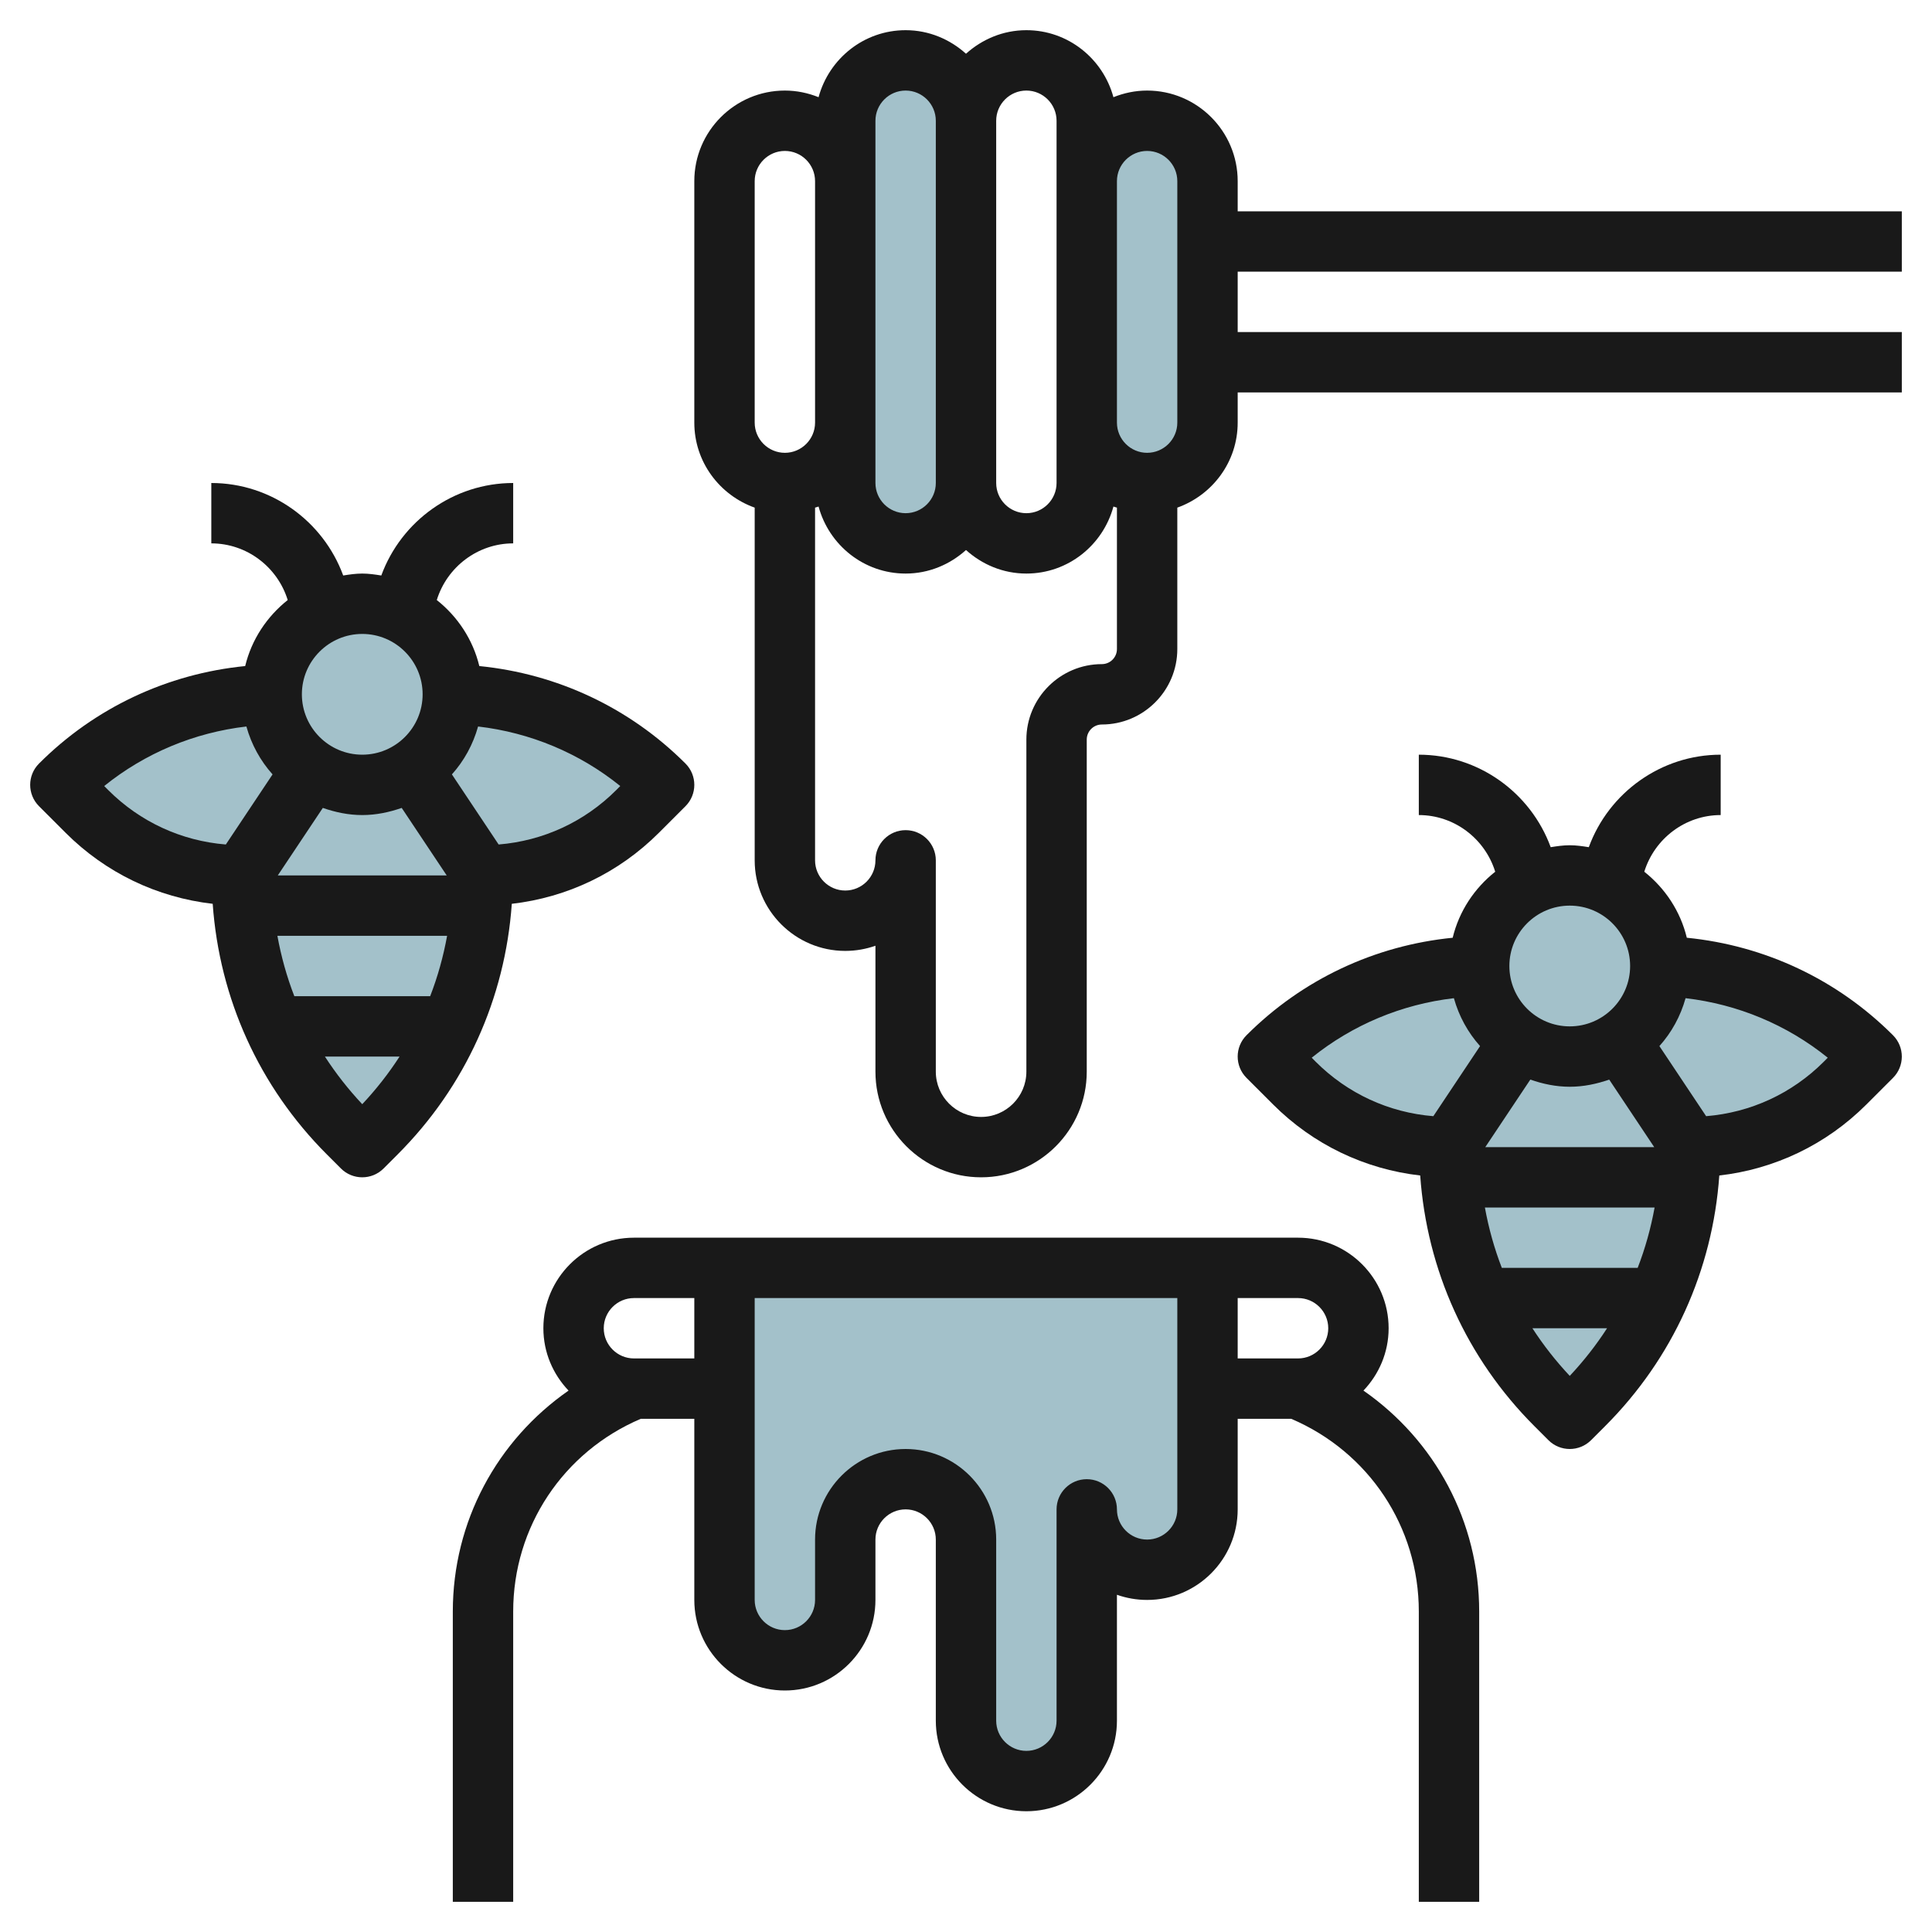 <svg id="Layer_3" enable-background="new 0 0 64 64" height="512" viewBox="0 0 64 64" width="512" xmlns="http://www.w3.org/2000/svg"><g><g fill="#a3c1ca"><path d="m24 42v11c0 1.105.895 2 2 2 1.105 0 2-.895 2-2v-2c0-1.105.895-2 2-2 1.105 0 2 .895 2 2v6c0 1.105.895 2 2 2 1.105 0 2-.895 2-2v-7c0 1.105.895 2 2 2 1.105 0 2-.895 2-2v-8"/><path d="m28 16c0 1.105.895 2 2 2 1.105 0 2-.895 2-2v-12c0-1.105-.895-2-2-2-1.105 0-2 .895-2 2z"/><path d="m36 14c0 1.105.895 2 2 2 1.105 0 2-.895 2-2v-8c0-1.105-.895-2-2-2-1.105 0-2 .895-2 2"/><path d="m56 38c1.921 0 3.763-.763 5.121-2.121l.879-.879c-1.864-1.864-4.371-2.935-7-2.997h-6c-2.629.062-5.136 1.134-7 2.997l.879.879c1.358 1.358 3.2 2.121 5.121 2.121z"/><path d="m50.336 34.496-2.336 3.504c0 3.201 1.272 6.272 3.536 8.536l.464.464.464-.464c2.264-2.264 3.536-5.335 3.536-8.536l-2.336-3.504"/><circle cx="52" cy="32" r="3"/><path d="m16 29c1.921 0 3.763-.763 5.121-2.121l.879-.879c-1.864-1.864-4.371-2.935-7-2.997h-6c-2.629.062-5.136 1.133-7 2.997l.879.879c1.358 1.358 3.2 2.121 5.121 2.121z"/><path d="m10.336 25.496-2.336 3.504c0 3.201 1.272 6.272 3.536 8.536l.464.464.464-.464c2.264-2.264 3.536-5.335 3.536-8.536l-2.336-3.504"/><circle cx="12" cy="23" r="3"/></g><path d="m55.878 31.064c-.213-.881-.72-1.641-1.409-2.187.341-1.1 1.36-1.877 2.531-1.877v-2c-1.972 0-3.706 1.255-4.369 3.064-.207-.033-.415-.064-.631-.064s-.424.031-.631.064c-.663-1.809-2.397-3.064-4.369-3.064v2c1.171 0 2.19.777 2.531 1.877-.689.546-1.196 1.306-1.409 2.187-2.579.256-4.98 1.379-6.829 3.229-.391.391-.391 1.023 0 1.414l.879.879c1.329 1.329 3.034 2.143 4.874 2.354.222 3.136 1.538 6.057 3.783 8.303l.464.464c.195.195.451.293.707.293s.512-.098.707-.293l.464-.464c2.245-2.245 3.561-5.166 3.783-8.303 1.84-.211 3.545-1.025 4.874-2.354l.879-.879c.391-.391.391-1.023 0-1.414-1.85-1.85-4.25-2.973-6.829-3.229zm-6.689 8.936h5.622c-.125.686-.311 1.355-.561 2h-4.5c-.25-.645-.436-1.314-.561-2zm.013-2 1.492-2.237c.411.143.846.237 1.306.237s.895-.094 1.307-.237l1.491 2.237zm4.798-6c0 1.103-.897 2-2 2s-2-.897-2-2 .897-2 2-2 2 .897 2 2zm-10.548 3.038c1.354-1.091 2.981-1.77 4.71-1.972.167.598.464 1.137.867 1.587l-1.548 2.322c-1.472-.12-2.84-.747-3.896-1.803zm8.548 10.54c-.463-.493-.876-1.021-1.237-1.578h2.473c-.36.557-.773 1.085-1.236 1.578zm8.414-10.406c-1.056 1.056-2.424 1.682-3.896 1.803l-1.548-2.322c.403-.45.7-.989.867-1.587 1.73.202 3.356.88 4.71 1.972z" fill="#191919"/><path d="m8.122 22.064c-2.579.256-4.98 1.379-6.829 3.229-.391.391-.391 1.023 0 1.414l.879.879c1.329 1.329 3.034 2.143 4.874 2.354.222 3.136 1.538 6.057 3.783 8.303l.464.464c.195.195.451.293.707.293s.512-.098.707-.293l.464-.464c2.245-2.245 3.561-5.166 3.783-8.303 1.84-.211 3.545-1.025 4.874-2.354l.879-.879c.391-.391.391-1.023 0-1.414-1.85-1.85-4.25-2.973-6.829-3.229-.213-.881-.72-1.641-1.409-2.187.341-1.1 1.36-1.877 2.531-1.877v-2c-1.972 0-3.706 1.255-4.369 3.064-.207-.033-.415-.064-.631-.064s-.424.031-.631.064c-.663-1.809-2.397-3.064-4.369-3.064v2c1.171 0 2.19.777 2.531 1.877-.689.547-1.196 1.306-1.409 2.187zm3.878 4.936c.46 0 .895-.094 1.307-.237l1.491 2.237h-5.596l1.492-2.237c.411.143.846.237 1.306.237zm-2.811 4h5.622c-.125.686-.311 1.355-.561 2h-4.5c-.25-.645-.436-1.314-.561-2zm-5.737-4.962c1.354-1.091 2.981-1.77 4.71-1.972.167.598.464 1.137.867 1.587l-1.548 2.322c-1.472-.12-2.84-.747-3.896-1.803zm8.548 10.54c-.463-.493-.876-1.021-1.237-1.578h2.473c-.36.557-.773 1.085-1.236 1.578zm8.414-10.406c-1.056 1.056-2.424 1.682-3.896 1.803l-1.548-2.322c.403-.45.7-.989.867-1.587 1.73.202 3.356.88 4.71 1.972zm-6.414-3.172c0 1.103-.897 2-2 2s-2-.897-2-2 .897-2 2-2 2 .897 2 2z" fill="#191919"/><path d="m43 41h-22c-1.654 0-3 1.346-3 3 0 .801.32 1.526.834 2.065-2.368 1.648-3.834 4.337-3.834 7.32v9.615h2v-9.615c0-2.806 1.657-5.289 4.226-6.385h1.774v6c0 1.654 1.346 3 3 3s3-1.346 3-3v-2c0-.551.449-1 1-1s1 .449 1 1v6c0 1.654 1.346 3 3 3s3-1.346 3-3v-4.171c.313.11.649.171 1 .171 1.654 0 3-1.346 3-3v-3h1.774c2.569 1.097 4.226 3.58 4.226 6.385v9.615h2v-9.615c0-2.983-1.466-5.672-3.834-7.32.514-.539.834-1.264.834-2.065 0-1.654-1.346-3-3-3zm-22 4c-.551 0-1-.449-1-1s.449-1 1-1h2v2zm17 6c-.551 0-1-.449-1-1 0-.552-.448-1-1-1s-1 .448-1 1v7c0 .551-.449 1-1 1s-1-.449-1-1v-6c0-1.654-1.346-3-3-3s-3 1.346-3 3v2c0 .551-.449 1-1 1s-1-.449-1-1v-10h14v7c0 .551-.449 1-1 1zm3-8h2c.551 0 1 .449 1 1s-.449 1-1 1h-2z" fill="#191919"/><path d="m41 6c0-1.654-1.346-3-3-3-.395 0-.77.081-1.116.22-.346-1.275-1.501-2.22-2.884-2.22-.771 0-1.468.301-2 .78-.532-.479-1.229-.78-2-.78-1.383 0-2.538.945-2.884 2.22-.346-.139-.721-.22-1.116-.22-1.654 0-3 1.346-3 3v8c0 1.302.839 2.402 2 2.816v11.684c0 1.654 1.346 3 3 3 .351 0 .687-.061 1-.171v4.171c0 1.93 1.57 3.5 3.5 3.5s3.5-1.57 3.5-3.5v-11c0-.276.224-.5.5-.5 1.378 0 2.5-1.122 2.5-2.5v-4.684c1.161-.414 2-1.514 2-2.816v-1h22v-2h-22v-2h22v-2h-22zm-7-3c.551 0 1 .449 1 1v12c0 .551-.449 1-1 1s-1-.449-1-1v-12c0-.551.449-1 1-1zm-5 1c0-.551.449-1 1-1s1 .449 1 1v12c0 .551-.449 1-1 1s-1-.449-1-1zm-4 2c0-.551.449-1 1-1s1 .449 1 1v8c0 .551-.449 1-1 1s-1-.449-1-1zm11.5 16c-1.378 0-2.5 1.122-2.5 2.5v11c0 .827-.673 1.5-1.5 1.5s-1.5-.673-1.5-1.5v-7c0-.552-.448-1-1-1s-1 .448-1 1c0 .551-.449 1-1 1s-1-.449-1-1v-11.684c.038-.014.078-.021.116-.036.345 1.275 1.501 2.22 2.884 2.22.771 0 1.468-.301 2-.78.532.48 1.229.78 2 .78 1.383 0 2.539-.945 2.884-2.22.037.015.078.022.116.036v4.684c0 .276-.224.5-.5.5zm2.5-8c0 .551-.449 1-1 1s-1-.449-1-1v-8c0-.551.449-1 1-1s1 .449 1 1z" fill="#191919"/></g></svg>